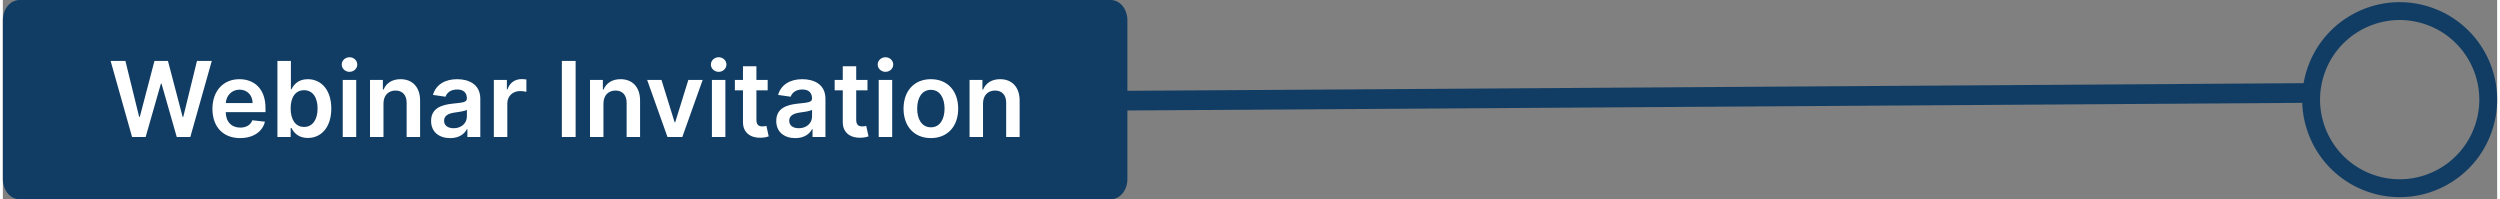 <svg xmlns="http://www.w3.org/2000/svg" xmlns:xlink="http://www.w3.org/1999/xlink" xmlns:xodm="http://www.corel.com/coreldraw/odm/2003" xml:space="preserve" width="1267px" height="101px" style="shape-rendering:geometricPrecision; text-rendering:geometricPrecision; image-rendering:optimizeQuality; fill-rule:evenodd; clip-rule:evenodd" viewBox="0 0 1031.94 82.45"><rect x="0" y="0" width="1031.94" height="82.45" fill="#808080" stroke="none"/> <defs> <style type="text/css"> .str0 {stroke:#113D64;stroke-width:8.14;stroke-miterlimit:22.926} .fil3 {fill:none} .fil1 {fill:#113D64} .fil0 {fill:#113D64;fill-rule:nonzero} .fil2 {fill:white;fill-rule:nonzero} </style> </defs> <g id="Layer_x0020_1">  <g id="_1982470487584"> <g> <path class="fil0" d="M953.49 28.08l0 0 0.72 -1.95 0.82 -1.88 0.9 -1.82 0.98 -1.77 1.06 -1.7 1.14 -1.63 1.21 -1.56 1.28 -1.5 1.35 -1.43 1.41 -1.35 1.47 -1.28 1.52 -1.21 1.58 -1.12 1.63 -1.05 1.67 -0.97 1.72 -0.89 1.76 -0.81 1.8 -0.72 1.83 -0.63 1.86 -0.55 1.88 -0.46 1.92 -0.36 1.93 -0.28 1.96 -0.18 1.97 -0.09 1.97 0.02 1.99 0.11 2 0.21 1.99 0.31 1.99 0.42 1.99 0.52 1.97 0.62 -2.41 6.99 -1.62 -0.52 -1.62 -0.42 -1.63 -0.34 -1.63 -0.25 -1.62 -0.18 -1.62 -0.09 -1.62 -0.01 -1.6 0.07 -1.6 0.15 -1.57 0.23 -1.57 0.3 -1.54 0.37 -1.52 0.45 -1.49 0.52 -1.47 0.59 -1.44 0.65 -1.41 0.73 -1.36 0.79 -1.34 0.86 -1.29 0.92 -1.24 0.99 -1.2 1.04 -1.15 1.11 -1.1 1.16 -1.04 1.22 -0.99 1.28 -0.93 1.33 -0.87 1.38 -0.8 1.44 -0.73 1.49 -0.67 1.54 -0.59 1.6 0 0 -6.99 -2.41zm24.97 51.27l0 0 -1.94 -0.73 -1.88 -0.81 -1.83 -0.9 -1.76 -0.99 -1.7 -1.06 -1.63 -1.14 -1.57 -1.21 -1.49 -1.28 -1.43 -1.34 -1.35 -1.41 -1.28 -1.47 -1.21 -1.53 -1.13 -1.58 -1.04 -1.62 -0.98 -1.68 -0.88 -1.72 -0.81 -1.75 -0.72 -1.8 -0.63 -1.83 -0.55 -1.86 -0.46 -1.89 -0.37 -1.91 -0.27 -1.94 -0.18 -1.95 -0.09 -1.97 0.01 -1.98 0.11 -1.99 0.22 -1.99 0.31 -1.99 0.41 -1.99 0.52 -1.99 0.63 -1.97 6.99 2.41 -0.52 1.62 -0.42 1.62 -0.34 1.63 -0.26 1.62 -0.17 1.63 -0.09 1.62 -0.01 1.61 0.07 1.61 0.15 1.59 0.22 1.58 0.3 1.56 0.38 1.54 0.45 1.53 0.51 1.49 0.59 1.47 0.66 1.44 0.73 1.4 0.79 1.37 0.86 1.33 0.92 1.29 0.98 1.25 1.05 1.2 1.1 1.15 1.17 1.09 1.22 1.05 1.28 0.99 1.33 0.93 1.38 0.86 1.44 0.8 1.49 0.74 1.54 0.67 1.59 0.59 0 0 -2.41 6.99zm51.27 -24.98l0 0 -0.72 1.94 -0.81 1.89 -0.91 1.82 -0.98 1.76 -1.06 1.7 -1.14 1.64 -1.21 1.56 -1.28 1.5 -1.35 1.42 -1.41 1.36 -1.47 1.28 -1.52 1.2 -1.58 1.13 -1.63 1.05 -1.67 0.97 -1.72 0.89 -1.76 0.8 -1.79 0.72 -1.83 0.64 -1.86 0.55 -1.89 0.46 -1.92 0.36 -1.93 0.28 -1.95 0.18 -1.97 0.08 -1.98 -0.01 -1.99 -0.11 -1.99 -0.21 -1.99 -0.31 -2 -0.42 -1.98 -0.52 -1.98 -0.62 2.41 -6.99 1.62 0.51 1.63 0.43 1.62 0.34 1.63 0.25 1.63 0.18 1.62 0.08 1.61 0.01 1.61 -0.07 1.59 -0.14 1.58 -0.23 1.56 -0.3 1.54 -0.37 1.52 -0.45 1.5 -0.52 1.47 -0.59 1.44 -0.66 1.4 -0.72 1.37 -0.79 1.33 -0.86 1.29 -0.92 1.24 -0.99 1.2 -1.04 1.15 -1.11 1.1 -1.16 1.05 -1.22 0.98 -1.28 0.93 -1.33 0.87 -1.39 0.8 -1.43 0.74 -1.49 0.66 -1.55 0.6 -1.59 0 0 6.98 2.41zm-24.97 -51.27l0 0 1.94 0.73 1.89 0.81 1.82 0.9 1.76 0.98 1.7 1.07 1.63 1.13 1.57 1.22 1.5 1.28 1.42 1.34 1.36 1.41 1.28 1.47 1.2 1.53 1.13 1.57 1.05 1.63 0.97 1.68 0.89 1.71 0.8 1.76 0.72 1.8 0.64 1.83 0.54 1.86 0.46 1.89 0.37 1.91 0.27 1.94 0.19 1.95 0.08 1.97 -0.01 1.98 -0.11 1.98 -0.21 2 -0.31 1.99 -0.42 1.99 -0.52 1.99 -0.63 1.97 -6.98 -2.41 0.51 -1.62 0.43 -1.62 0.34 -1.63 0.25 -1.62 0.17 -1.63 0.09 -1.62 0.01 -1.61 -0.07 -1.61 -0.15 -1.59 -0.22 -1.58 -0.3 -1.56 -0.37 -1.55 -0.45 -1.52 -0.52 -1.49 -0.59 -1.47 -0.66 -1.44 -0.73 -1.4 -0.79 -1.37 -0.86 -1.33 -0.92 -1.29 -0.98 -1.25 -1.05 -1.2 -1.1 -1.15 -1.16 -1.1 -1.22 -1.04 -1.28 -0.99 -1.33 -0.93 -1.39 -0.86 -1.44 -0.81 -1.49 -0.73 -1.54 -0.67 -1.59 -0.59 0 0 2.41 -6.99z"></path> </g> <g> <path class="fil1" d="M6.97 4.07l451.31 0c2.41,0 4.37,1.97 4.37,4.37l0 65.57c0,2.4 -1.96,4.37 -4.37,4.37l-451.31 0c-2.41,0 -4.37,-1.97 -4.37,-4.37l0 -65.57c0,-2.4 1.96,-4.37 4.37,-4.37z"></path> <path id="_1" class="fil0" d="M458.28 8.14l-451.31 0 0 -8.14 451.31 0 0 0 0 8.14zm0 -8.14c1.43,0 2.6,1.82 2.6,4.07 0,2.25 -1.17,4.07 -2.6,4.07l0 -8.14zm6.97 8.44l-5.19 0 0 0 0 0.11 0.01 0.09 0.01 0.09 0.01 0.09 0.02 0.06 0.01 0.05 0.02 0.04 0.01 0.03 0 0.01 0 0 -0.01 -0.01 -0.02 -0.03 -0.02 -0.04 -0.03 -0.04 -0.05 -0.05 -0.05 -0.05 -0.06 -0.06 -0.06 -0.06 -0.08 -0.05 -0.08 -0.06 -0.09 -0.06 -0.09 -0.05 -0.1 -0.05 -0.11 -0.05 -0.11 -0.05 -0.12 -0.04 -0.12 -0.03 -0.13 -0.03 -0.13 -0.02 -0.13 -0.02 -0.14 -0.01 -0.14 -0.01 0 -8.14 0.31 0.01 0.31 0.02 0.3 0.04 0.3 0.05 0.29 0.07 0.29 0.09 0.29 0.09 0.29 0.12 0.28 0.12 0.27 0.14 0.28 0.16 0.26 0.17 0.26 0.19 0.26 0.2 0.25 0.22 0.24 0.23 0.24 0.25 0.23 0.27 0.23 0.29 0.22 0.31 0.21 0.32 0.21 0.36 0.19 0.37 0.18 0.4 0.16 0.42 0.16 0.45 0.13 0.47 0.11 0.48 0.09 0.52 0.07 0.52 0.04 0.54 0.02 0.55 0 0zm0 0c0,2.25 -1.17,4.07 -2.6,4.07 -1.43,0 -2.59,-1.82 -2.59,-4.07l5.19 0zm-5.19 65.57l0 -65.57 5.19 0 0 65.57 0 0 -5.19 0zm5.19 0c0,2.24 -1.17,4.07 -2.6,4.07 -1.43,0 -2.59,-1.83 -2.59,-4.07l5.19 0zm-6.97 8.44l0 -8.14 0 0 0.14 -0.01 0.14 -0.01 0.13 -0.02 0.13 -0.02 0.13 -0.03 0.12 -0.03 0.12 -0.04 0.11 -0.05 0.11 -0.05 0.1 -0.05 0.09 -0.05 0.09 -0.06 0.08 -0.06 0.08 -0.06 0.06 -0.05 0.06 -0.06 0.05 -0.05 0.04 -0.05 0.04 -0.04 0.03 -0.04 0.01 -0.03 0.01 0 0 -0.01 0 0 -0.01 0.03 -0.02 0.04 -0.01 0.06 -0.02 0.07 -0.01 0.08 -0.01 0.08 -0.01 0.1 0 0.11 5.19 0 -0.02 0.55 -0.04 0.54 -0.07 0.52 -0.09 0.51 -0.11 0.49 -0.13 0.47 -0.16 0.45 -0.16 0.42 -0.18 0.4 -0.19 0.36 -0.21 0.37 -0.21 0.33 -0.22 0.3 -0.22 0.28 -0.24 0.28 -0.24 0.25 -0.24 0.23 -0.25 0.22 -0.26 0.2 -0.26 0.19 -0.26 0.17 -0.28 0.16 -0.27 0.14 -0.28 0.12 -0.29 0.12 -0.29 0.09 -0.29 0.09 -0.29 0.07 -0.3 0.05 -0.3 0.04 -0.31 0.02 -0.31 0.01 0 0zm0 0c-1.43,0 -2.59,-1.82 -2.59,-4.07 0,-2.25 1.16,-4.07 2.59,-4.07l0 8.14zm-451.31 -8.14l451.31 0 0 8.14 -451.31 0 0 0 0 -8.14zm0 8.14c-1.44,0 -2.6,-1.82 -2.6,-4.07 0,-2.25 1.16,-4.07 2.6,-4.07l0 8.14zm-6.97 -8.44l5.19 0 0 0 0 -0.11 -0.01 -0.1 -0.01 -0.08 -0.01 -0.08 -0.02 -0.07 -0.02 -0.06 -0.01 -0.04 -0.01 -0.03 0 0 0 0.01 0 0 0.02 0.03 0.03 0.04 0.03 0.04 0.05 0.05 0.04 0.05 0.06 0.05 0.07 0.06 0.07 0.06 0.09 0.06 0.09 0.06 0.09 0.05 0.1 0.05 0.11 0.05 0.11 0.05 0.12 0.04 0.12 0.03 0.13 0.03 0.13 0.02 0.13 0.02 0.14 0.01 0.14 0.01 0 8.14 -0.31 -0.01 -0.31 -0.02 -0.3 -0.04 -0.3 -0.05 -0.29 -0.07 -0.3 -0.09 -0.29 -0.09 -0.28 -0.12 -0.28 -0.12 -0.27 -0.14 -0.28 -0.16 -0.26 -0.17 -0.26 -0.19 -0.26 -0.2 -0.25 -0.22 -0.25 -0.23 -0.24 -0.26 -0.23 -0.27 -0.23 -0.28 -0.21 -0.3 -0.21 -0.33 -0.21 -0.37 -0.19 -0.36 -0.18 -0.4 -0.17 -0.42 -0.15 -0.45 -0.13 -0.47 -0.12 -0.49 -0.09 -0.51 -0.06 -0.52 -0.05 -0.54 -0.01 -0.55 0 0zm0 0c0,-2.25 1.16,-4.08 2.6,-4.08 1.43,0 2.59,1.83 2.59,4.08l-5.19 0zm5.19 -65.57l0 65.57 -5.19 0 0 -65.57 0 0 5.19 0zm-5.19 0c0,-2.25 1.16,-4.07 2.6,-4.07 1.43,0 2.59,1.82 2.59,4.07l-5.19 0zm6.97 -8.44l0 8.14 0 0 -0.14 0.01 -0.14 0.01 -0.13 0.02 -0.13 0.02 -0.13 0.03 -0.12 0.03 -0.12 0.04 -0.11 0.05 -0.11 0.05 -0.1 0.05 -0.09 0.05 -0.09 0.06 -0.09 0.06 -0.07 0.05 -0.07 0.07 -0.06 0.05 -0.04 0.05 -0.05 0.05 -0.03 0.04 -0.03 0.04 -0.02 0.03 0 0.01 0 0 0 -0.01 0.01 -0.03 0.02 -0.04 0.01 -0.05 0.01 -0.06 0.02 -0.09 0.01 -0.09 0.01 -0.09 0 -0.11 -5.19 0 0.01 -0.55 0.05 -0.54 0.06 -0.52 0.1 -0.52 0.11 -0.48 0.13 -0.47 0.15 -0.45 0.17 -0.42 0.18 -0.4 0.19 -0.37 0.21 -0.36 0.21 -0.32 0.21 -0.31 0.23 -0.29 0.23 -0.26 0.24 -0.26 0.25 -0.23 0.25 -0.22 0.26 -0.2 0.26 -0.19 0.26 -0.17 0.28 -0.16 0.27 -0.14 0.28 -0.12 0.28 -0.12 0.29 -0.09 0.3 -0.09 0.29 -0.07 0.3 -0.05 0.3 -0.04 0.31 -0.02 0.31 -0.01 0 0zm0 0c1.43,0 2.59,1.82 2.59,4.07 0,2.25 -1.16,4.07 -2.59,4.07l0 -8.14z"></path> </g> <path class="fil2" d="M53.46 56.67l5.62 0 6.31 -22.08 0.25 0 6.3 22.08 5.62 0 8.88 -31.47 -6.13 0 -5.67 23.14 -0.27 0 -6.07 -23.14 -5.58 0 -6.05 23.12 -0.29 0 -5.68 -23.12 -6.12 0 8.88 31.47zm44.7 0.46c5.5,0 9.28,-2.69 10.27,-6.79l-5.2 -0.59c-0.75,2 -2.59,3.04 -4.99,3.04 -3.6,0 -5.98,-2.36 -6.02,-6.4l16.44 0 0 -1.71c0,-8.28 -4.98,-11.92 -10.78,-11.92 -6.77,0 -11.17,4.96 -11.17,12.25 0,7.4 4.34,12.12 11.45,12.12zm-5.92 -14.49c0.16,-3.01 2.39,-5.55 5.71,-5.55 3.2,0 5.35,2.34 5.38,5.55l-11.09 0zm21.36 14.03l5.47 0 0 -3.72 0.33 0c0.87,1.72 2.7,4.13 6.75,4.13 5.57,0 9.73,-4.41 9.73,-12.18 0,-7.87 -4.29,-12.14 -9.74,-12.14 -4.16,0 -5.9,2.51 -6.74,4.21l-0.23 0 0 -11.77 -5.57 0 0 31.47zm5.46 -11.8c0,-4.58 1.97,-7.55 5.54,-7.55 3.7,0 5.61,3.15 5.61,7.55 0,4.42 -1.94,7.65 -5.61,7.65 -3.54,0 -5.54,-3.07 -5.54,-7.65zm21.56 11.8l5.57 0 0 -23.6 -5.57 0 0 23.6zm2.8 -26.95c1.77,0 3.21,-1.36 3.21,-3.01 0,-1.68 -1.44,-3.03 -3.21,-3.03 -1.78,0 -3.22,1.35 -3.22,3.03 0,1.65 1.44,3.01 3.22,3.01zm14.05 13.12c0,-3.41 2.05,-5.38 4.99,-5.38 2.87,0 4.59,1.89 4.59,5.04l0 14.17 5.57 0 0 -15.03c0.01,-5.65 -3.22,-8.88 -8.09,-8.88 -3.53,0 -5.96,1.69 -7.03,4.31l-0.28 0 0 -4 -5.32 0 0 23.6 5.57 0 0 -13.83zm27.6 14.3c3.71,0 5.91,-1.74 6.93,-3.72l0.19 0 0 3.25 5.34 0 0 -15.79c0,-6.24 -5.08,-8.12 -9.58,-8.12 -4.97,0 -8.78,2.21 -10.01,6.51l5.2 0.74c0.54,-1.61 2.12,-2.99 4.83,-2.99 2.59,0 4,1.32 4,3.64l0 0.09c0,1.6 -1.67,1.68 -5.84,2.12 -4.58,0.49 -8.96,1.85 -8.96,7.18 0,4.63 3.4,7.09 7.9,7.09zm1.44 -4.09c-2.31,0 -3.97,-1.06 -3.97,-3.1 0,-2.13 1.85,-3.03 4.35,-3.38 1.45,-0.2 4.37,-0.57 5.09,-1.15l0 2.78c0,2.63 -2.12,4.85 -5.47,4.85zm16.62 3.62l5.57 0 0 -13.88c0,-3 2.25,-5.12 5.31,-5.12 0.94,0 2.11,0.18 2.58,0.33l0 -5.11c-0.51,-0.1 -1.38,-0.16 -1.99,-0.16 -2.71,0 -4.97,1.53 -5.83,4.27l-0.25 0 0 -3.93 -5.39 0 0 23.6zm33.84 -31.47l-5.7 0 0 31.47 5.7 0 0 -31.47zm11.51 17.64c0,-3.41 2.06,-5.38 4.99,-5.38 2.88,0 4.6,1.89 4.6,5.04l0 14.17 5.56 0 0 -15.03c0.02,-5.65 -3.21,-8.88 -8.08,-8.88 -3.53,0 -5.96,1.69 -7.04,4.31l-0.27 0 0 -4 -5.32 0 0 23.6 5.56 0 0 -13.83zm41.04 -9.77l-5.92 0 -5.44 17.52 -0.24 0 -5.43 -17.52 -5.93 0 8.41 23.6 6.14 0 8.41 -23.6zm3.83 23.6l5.57 0 0 -23.6 -5.57 0 0 23.6zm2.8 -26.95c1.77,0 3.21,-1.36 3.21,-3.01 0,-1.68 -1.44,-3.03 -3.21,-3.03 -1.78,0 -3.22,1.35 -3.22,3.03 0,1.65 1.44,3.01 3.22,3.01zm20.27 3.35l-4.66 0 0 -5.66 -5.56 0 0 5.66 -3.35 0 0 4.3 3.35 0 0 13.12c-0.04,4.44 3.2,6.62 7.37,6.5 1.59,-0.05 2.68,-0.35 3.27,-0.56l-0.93 -4.34c-0.31,0.08 -0.94,0.21 -1.63,0.21 -1.39,0 -2.52,-0.49 -2.52,-2.73l0 -12.2 4.66 0 0 -4.3zm11.44 24.07c3.71,0 5.91,-1.74 6.93,-3.72l0.19 0 0 3.25 5.34 0 0 -15.79c0,-6.24 -5.08,-8.12 -9.58,-8.12 -4.97,0 -8.78,2.21 -10.01,6.51l5.2 0.74c0.55,-1.61 2.12,-2.99 4.84,-2.99 2.58,0 3.99,1.32 3.99,3.64l0 0.09c0,1.6 -1.67,1.68 -5.84,2.12 -4.58,0.49 -8.95,1.85 -8.95,7.18 0,4.63 3.39,7.09 7.89,7.09zm1.44 -4.09c-2.31,0 -3.97,-1.06 -3.97,-3.1 0,-2.13 1.85,-3.03 4.35,-3.38 1.45,-0.2 4.37,-0.57 5.1,-1.15l0 2.78c0,2.63 -2.12,4.85 -5.48,4.85zm28.41 -19.98l-4.66 0 0 -5.66 -5.56 0 0 5.66 -3.35 0 0 4.3 3.35 0 0 13.12c-0.03,4.44 3.2,6.62 7.37,6.5 1.59,-0.05 2.68,-0.35 3.28,-0.56l-0.94 -4.34c-0.3,0.08 -0.94,0.21 -1.63,0.21 -1.39,0 -2.52,-0.49 -2.52,-2.73l0 -12.2 4.66 0 0 -4.3zm4.65 23.6l5.57 0 0 -23.6 -5.57 0 0 23.6zm2.8 -26.95c1.77,0 3.21,-1.36 3.21,-3.01 0,-1.68 -1.44,-3.03 -3.21,-3.03 -1.78,0 -3.22,1.35 -3.22,3.03 0,1.65 1.44,3.01 3.22,3.01zm18.78 27.41c6.91,0 11.3,-4.88 11.3,-12.17 0,-7.32 -4.39,-12.2 -11.3,-12.2 -6.92,0 -11.31,4.88 -11.31,12.2 0,7.29 4.39,12.17 11.31,12.17zm0.02 -4.46c-3.82,0 -5.69,-3.41 -5.69,-7.73 0,-4.31 1.87,-7.77 5.69,-7.77 3.77,0 5.64,3.46 5.64,7.77 0,4.32 -1.87,7.73 -5.64,7.73zm21.55 -9.83c0,-3.41 2.05,-5.38 4.99,-5.38 2.87,0 4.59,1.89 4.59,5.04l0 14.17 5.57 0 0 -15.03c0.01,-5.65 -3.22,-8.88 -8.08,-8.88 -3.54,0 -5.97,1.69 -7.04,4.31l-0.28 0 0 -4 -5.32 0 0 23.6 5.57 0 0 -13.83z"></path> <line class="fil3 str0" x1="457.52" y1="41.69" x2="954.97" y2="38.46"></line> </g> </g> </svg>